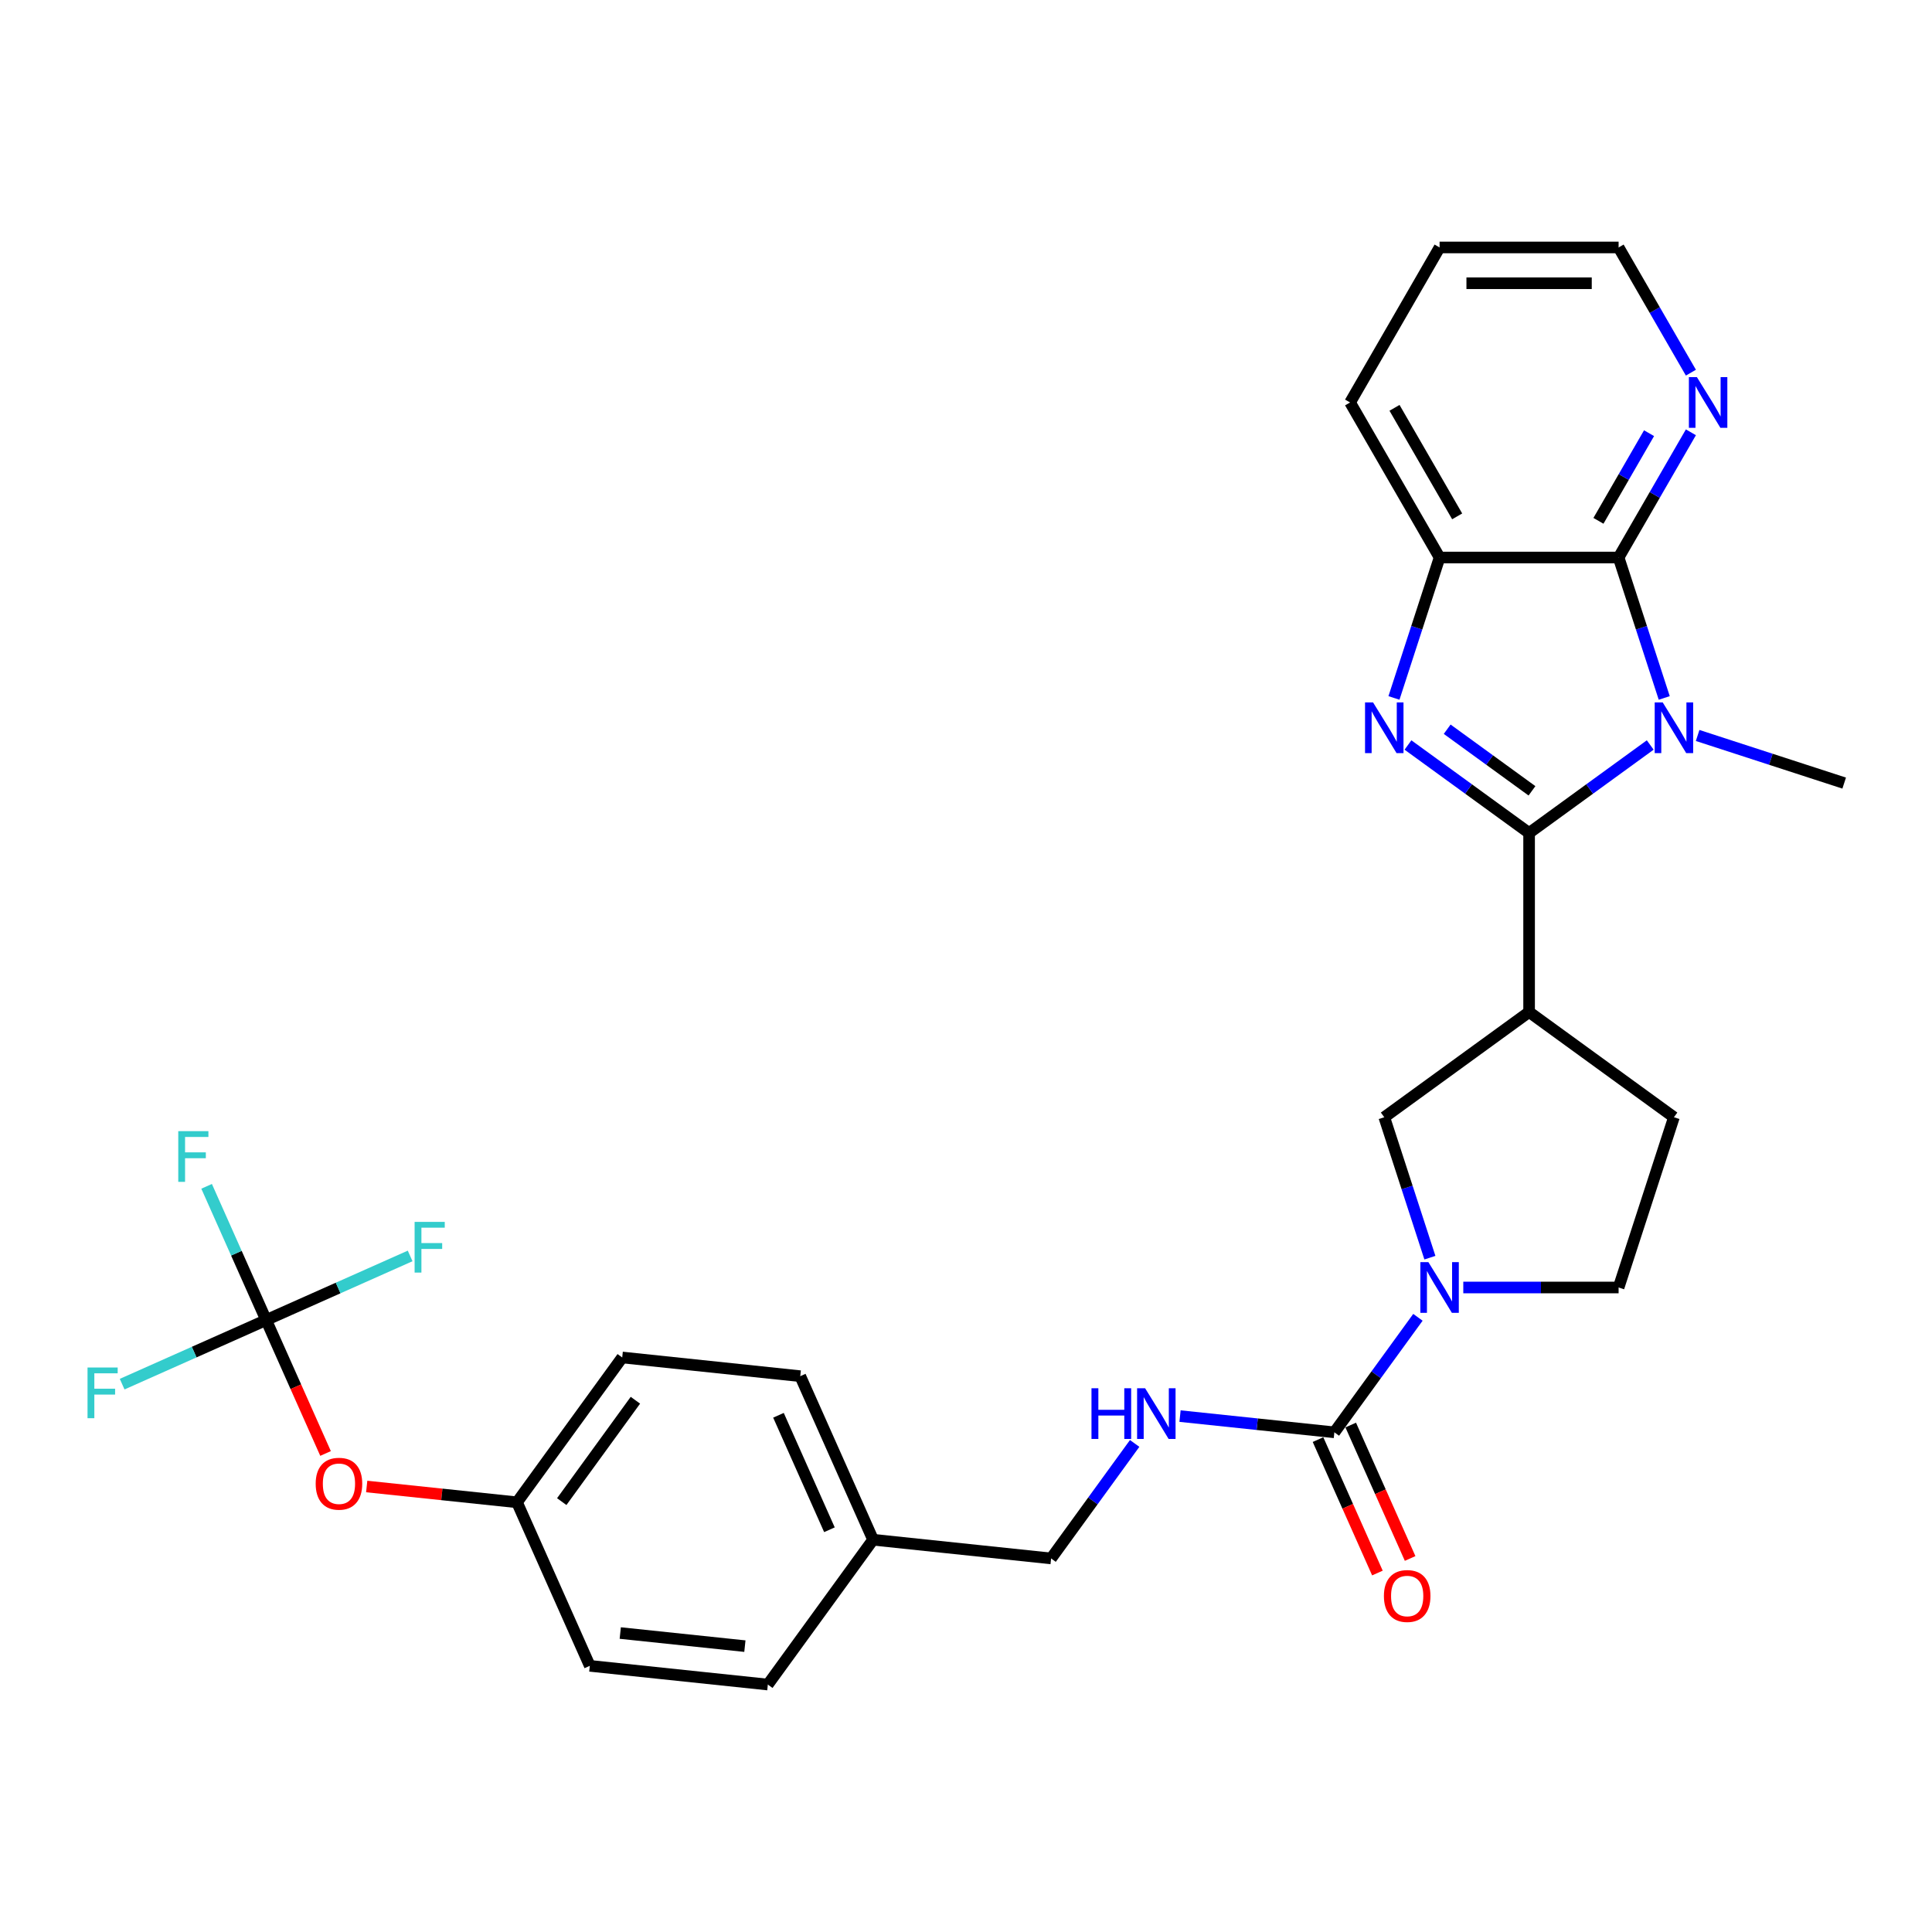 <?xml version='1.0' encoding='iso-8859-1'?>
<svg version='1.1' baseProfile='full'
              xmlns='http://www.w3.org/2000/svg'
                      xmlns:rdkit='http://www.rdkit.org/xml'
                      xmlns:xlink='http://www.w3.org/1999/xlink'
                  xml:space='preserve'
width='1000px' height='1000px' viewBox='0 0 1000 1000'>
<!-- END OF HEADER -->
<rect style='opacity:1.0;fill:#FFFFFF;stroke:none' width='1000' height='1000' x='0' y='0'> </rect>
<path class='bond-0' d='M 791.459,431.157 L 822.806,408.382' style='fill:none;fill-rule:evenodd;stroke:#000000;stroke-width:6px;stroke-linecap:butt;stroke-linejoin:miter;stroke-opacity:1' />
<path class='bond-0' d='M 822.806,408.382 L 854.153,385.607' style='fill:none;fill-rule:evenodd;stroke:#0000FF;stroke-width:6px;stroke-linecap:butt;stroke-linejoin:miter;stroke-opacity:1' />
<path class='bond-1' d='M 791.459,431.157 L 760.111,408.382' style='fill:none;fill-rule:evenodd;stroke:#000000;stroke-width:6px;stroke-linecap:butt;stroke-linejoin:miter;stroke-opacity:1' />
<path class='bond-1' d='M 760.111,408.382 L 728.764,385.607' style='fill:none;fill-rule:evenodd;stroke:#0000FF;stroke-width:6px;stroke-linecap:butt;stroke-linejoin:miter;stroke-opacity:1' />
<path class='bond-1' d='M 792.947,409.332 L 771.004,393.389' style='fill:none;fill-rule:evenodd;stroke:#000000;stroke-width:6px;stroke-linecap:butt;stroke-linejoin:miter;stroke-opacity:1' />
<path class='bond-1' d='M 771.004,393.389 L 749.061,377.447' style='fill:none;fill-rule:evenodd;stroke:#0000FF;stroke-width:6px;stroke-linecap:butt;stroke-linejoin:miter;stroke-opacity:1' />
<path class='bond-3' d='M 791.459,431.157 L 791.459,523.816' style='fill:none;fill-rule:evenodd;stroke:#000000;stroke-width:6px;stroke-linecap:butt;stroke-linejoin:miter;stroke-opacity:1' />
<path class='bond-2' d='M 861.406,361.256 L 849.597,324.913' style='fill:none;fill-rule:evenodd;stroke:#0000FF;stroke-width:6px;stroke-linecap:butt;stroke-linejoin:miter;stroke-opacity:1' />
<path class='bond-2' d='M 849.597,324.913 L 837.788,288.569' style='fill:none;fill-rule:evenodd;stroke:#000000;stroke-width:6px;stroke-linecap:butt;stroke-linejoin:miter;stroke-opacity:1' />
<path class='bond-18' d='M 878.69,380.679 L 916.617,393.003' style='fill:none;fill-rule:evenodd;stroke:#0000FF;stroke-width:6px;stroke-linecap:butt;stroke-linejoin:miter;stroke-opacity:1' />
<path class='bond-18' d='M 916.617,393.003 L 954.545,405.327' style='fill:none;fill-rule:evenodd;stroke:#000000;stroke-width:6px;stroke-linecap:butt;stroke-linejoin:miter;stroke-opacity:1' />
<path class='bond-6' d='M 721.512,361.256 L 733.32,324.913' style='fill:none;fill-rule:evenodd;stroke:#0000FF;stroke-width:6px;stroke-linecap:butt;stroke-linejoin:miter;stroke-opacity:1' />
<path class='bond-6' d='M 733.32,324.913 L 745.129,288.569' style='fill:none;fill-rule:evenodd;stroke:#000000;stroke-width:6px;stroke-linecap:butt;stroke-linejoin:miter;stroke-opacity:1' />
<path class='bond-10' d='M 837.788,288.569 L 856.497,256.165' style='fill:none;fill-rule:evenodd;stroke:#000000;stroke-width:6px;stroke-linecap:butt;stroke-linejoin:miter;stroke-opacity:1' />
<path class='bond-10' d='M 856.497,256.165 L 875.205,223.761' style='fill:none;fill-rule:evenodd;stroke:#0000FF;stroke-width:6px;stroke-linecap:butt;stroke-linejoin:miter;stroke-opacity:1' />
<path class='bond-10' d='M 827.352,269.582 L 840.448,246.899' style='fill:none;fill-rule:evenodd;stroke:#000000;stroke-width:6px;stroke-linecap:butt;stroke-linejoin:miter;stroke-opacity:1' />
<path class='bond-10' d='M 840.448,246.899 L 853.544,224.217' style='fill:none;fill-rule:evenodd;stroke:#0000FF;stroke-width:6px;stroke-linecap:butt;stroke-linejoin:miter;stroke-opacity:1' />
<path class='bond-29' d='M 837.788,288.569 L 745.129,288.569' style='fill:none;fill-rule:evenodd;stroke:#000000;stroke-width:6px;stroke-linecap:butt;stroke-linejoin:miter;stroke-opacity:1' />
<path class='bond-8' d='M 791.459,523.816 L 716.496,578.28' style='fill:none;fill-rule:evenodd;stroke:#000000;stroke-width:6px;stroke-linecap:butt;stroke-linejoin:miter;stroke-opacity:1' />
<path class='bond-12' d='M 791.459,523.816 L 866.421,578.28' style='fill:none;fill-rule:evenodd;stroke:#000000;stroke-width:6px;stroke-linecap:butt;stroke-linejoin:miter;stroke-opacity:1' />
<path class='bond-4' d='M 740.113,650.967 L 728.305,614.623' style='fill:none;fill-rule:evenodd;stroke:#0000FF;stroke-width:6px;stroke-linecap:butt;stroke-linejoin:miter;stroke-opacity:1' />
<path class='bond-4' d='M 728.305,614.623 L 716.496,578.28' style='fill:none;fill-rule:evenodd;stroke:#000000;stroke-width:6px;stroke-linecap:butt;stroke-linejoin:miter;stroke-opacity:1' />
<path class='bond-5' d='M 733.914,681.841 L 712.29,711.604' style='fill:none;fill-rule:evenodd;stroke:#0000FF;stroke-width:6px;stroke-linecap:butt;stroke-linejoin:miter;stroke-opacity:1' />
<path class='bond-5' d='M 712.29,711.604 L 690.666,741.366' style='fill:none;fill-rule:evenodd;stroke:#000000;stroke-width:6px;stroke-linecap:butt;stroke-linejoin:miter;stroke-opacity:1' />
<path class='bond-30' d='M 757.397,666.404 L 797.593,666.404' style='fill:none;fill-rule:evenodd;stroke:#0000FF;stroke-width:6px;stroke-linecap:butt;stroke-linejoin:miter;stroke-opacity:1' />
<path class='bond-30' d='M 797.593,666.404 L 837.788,666.404' style='fill:none;fill-rule:evenodd;stroke:#000000;stroke-width:6px;stroke-linecap:butt;stroke-linejoin:miter;stroke-opacity:1' />
<path class='bond-9' d='M 690.666,741.366 L 650.724,737.168' style='fill:none;fill-rule:evenodd;stroke:#000000;stroke-width:6px;stroke-linecap:butt;stroke-linejoin:miter;stroke-opacity:1' />
<path class='bond-9' d='M 650.724,737.168 L 610.782,732.97' style='fill:none;fill-rule:evenodd;stroke:#0000FF;stroke-width:6px;stroke-linecap:butt;stroke-linejoin:miter;stroke-opacity:1' />
<path class='bond-14' d='M 682.201,745.135 L 697.575,779.667' style='fill:none;fill-rule:evenodd;stroke:#000000;stroke-width:6px;stroke-linecap:butt;stroke-linejoin:miter;stroke-opacity:1' />
<path class='bond-14' d='M 697.575,779.667 L 712.95,814.198' style='fill:none;fill-rule:evenodd;stroke:#FF0000;stroke-width:6px;stroke-linecap:butt;stroke-linejoin:miter;stroke-opacity:1' />
<path class='bond-14' d='M 699.13,737.598 L 714.505,772.129' style='fill:none;fill-rule:evenodd;stroke:#000000;stroke-width:6px;stroke-linecap:butt;stroke-linejoin:miter;stroke-opacity:1' />
<path class='bond-14' d='M 714.505,772.129 L 729.879,806.661' style='fill:none;fill-rule:evenodd;stroke:#FF0000;stroke-width:6px;stroke-linecap:butt;stroke-linejoin:miter;stroke-opacity:1' />
<path class='bond-26' d='M 745.129,288.569 L 698.8,208.324' style='fill:none;fill-rule:evenodd;stroke:#000000;stroke-width:6px;stroke-linecap:butt;stroke-linejoin:miter;stroke-opacity:1' />
<path class='bond-26' d='M 754.229,267.267 L 721.798,211.095' style='fill:none;fill-rule:evenodd;stroke:#000000;stroke-width:6px;stroke-linecap:butt;stroke-linejoin:miter;stroke-opacity:1' />
<path class='bond-7' d='M 137.757,683.253 L 153.131,717.785' style='fill:none;fill-rule:evenodd;stroke:#000000;stroke-width:6px;stroke-linecap:butt;stroke-linejoin:miter;stroke-opacity:1' />
<path class='bond-7' d='M 153.131,717.785 L 168.506,752.316' style='fill:none;fill-rule:evenodd;stroke:#FF0000;stroke-width:6px;stroke-linecap:butt;stroke-linejoin:miter;stroke-opacity:1' />
<path class='bond-15' d='M 137.757,683.253 L 122.349,648.648' style='fill:none;fill-rule:evenodd;stroke:#000000;stroke-width:6px;stroke-linecap:butt;stroke-linejoin:miter;stroke-opacity:1' />
<path class='bond-15' d='M 122.349,648.648 L 106.942,614.042' style='fill:none;fill-rule:evenodd;stroke:#33CCCC;stroke-width:6px;stroke-linecap:butt;stroke-linejoin:miter;stroke-opacity:1' />
<path class='bond-16' d='M 137.757,683.253 L 100.492,699.845' style='fill:none;fill-rule:evenodd;stroke:#000000;stroke-width:6px;stroke-linecap:butt;stroke-linejoin:miter;stroke-opacity:1' />
<path class='bond-16' d='M 100.492,699.845 L 63.227,716.436' style='fill:none;fill-rule:evenodd;stroke:#33CCCC;stroke-width:6px;stroke-linecap:butt;stroke-linejoin:miter;stroke-opacity:1' />
<path class='bond-17' d='M 137.757,683.253 L 175.022,666.662' style='fill:none;fill-rule:evenodd;stroke:#000000;stroke-width:6px;stroke-linecap:butt;stroke-linejoin:miter;stroke-opacity:1' />
<path class='bond-17' d='M 175.022,666.662 L 212.287,650.07' style='fill:none;fill-rule:evenodd;stroke:#33CCCC;stroke-width:6px;stroke-linecap:butt;stroke-linejoin:miter;stroke-opacity:1' />
<path class='bond-19' d='M 587.298,747.118 L 565.674,776.881' style='fill:none;fill-rule:evenodd;stroke:#0000FF;stroke-width:6px;stroke-linecap:butt;stroke-linejoin:miter;stroke-opacity:1' />
<path class='bond-19' d='M 565.674,776.881 L 544.05,806.644' style='fill:none;fill-rule:evenodd;stroke:#000000;stroke-width:6px;stroke-linecap:butt;stroke-linejoin:miter;stroke-opacity:1' />
<path class='bond-27' d='M 875.205,192.887 L 856.497,160.483' style='fill:none;fill-rule:evenodd;stroke:#0000FF;stroke-width:6px;stroke-linecap:butt;stroke-linejoin:miter;stroke-opacity:1' />
<path class='bond-27' d='M 856.497,160.483 L 837.788,128.079' style='fill:none;fill-rule:evenodd;stroke:#000000;stroke-width:6px;stroke-linecap:butt;stroke-linejoin:miter;stroke-opacity:1' />
<path class='bond-11' d='M 837.788,666.404 L 866.421,578.28' style='fill:none;fill-rule:evenodd;stroke:#000000;stroke-width:6px;stroke-linecap:butt;stroke-linejoin:miter;stroke-opacity:1' />
<path class='bond-13' d='M 189.807,769.411 L 228.701,773.499' style='fill:none;fill-rule:evenodd;stroke:#FF0000;stroke-width:6px;stroke-linecap:butt;stroke-linejoin:miter;stroke-opacity:1' />
<path class='bond-13' d='M 228.701,773.499 L 267.596,777.587' style='fill:none;fill-rule:evenodd;stroke:#000000;stroke-width:6px;stroke-linecap:butt;stroke-linejoin:miter;stroke-opacity:1' />
<path class='bond-21' d='M 544.05,806.644 L 451.899,796.958' style='fill:none;fill-rule:evenodd;stroke:#000000;stroke-width:6px;stroke-linecap:butt;stroke-linejoin:miter;stroke-opacity:1' />
<path class='bond-20' d='M 267.596,777.587 L 322.06,702.624' style='fill:none;fill-rule:evenodd;stroke:#000000;stroke-width:6px;stroke-linecap:butt;stroke-linejoin:miter;stroke-opacity:1' />
<path class='bond-20' d='M 290.758,777.235 L 328.883,724.761' style='fill:none;fill-rule:evenodd;stroke:#000000;stroke-width:6px;stroke-linecap:butt;stroke-linejoin:miter;stroke-opacity:1' />
<path class='bond-32' d='M 267.596,777.587 L 305.284,862.235' style='fill:none;fill-rule:evenodd;stroke:#000000;stroke-width:6px;stroke-linecap:butt;stroke-linejoin:miter;stroke-opacity:1' />
<path class='bond-24' d='M 451.899,796.958 L 397.435,871.921' style='fill:none;fill-rule:evenodd;stroke:#000000;stroke-width:6px;stroke-linecap:butt;stroke-linejoin:miter;stroke-opacity:1' />
<path class='bond-25' d='M 451.899,796.958 L 414.211,712.31' style='fill:none;fill-rule:evenodd;stroke:#000000;stroke-width:6px;stroke-linecap:butt;stroke-linejoin:miter;stroke-opacity:1' />
<path class='bond-25' d='M 429.316,791.798 L 402.935,732.545' style='fill:none;fill-rule:evenodd;stroke:#000000;stroke-width:6px;stroke-linecap:butt;stroke-linejoin:miter;stroke-opacity:1' />
<path class='bond-22' d='M 305.284,862.235 L 397.435,871.921' style='fill:none;fill-rule:evenodd;stroke:#000000;stroke-width:6px;stroke-linecap:butt;stroke-linejoin:miter;stroke-opacity:1' />
<path class='bond-22' d='M 321.044,845.258 L 385.55,852.038' style='fill:none;fill-rule:evenodd;stroke:#000000;stroke-width:6px;stroke-linecap:butt;stroke-linejoin:miter;stroke-opacity:1' />
<path class='bond-23' d='M 322.06,702.624 L 414.211,712.31' style='fill:none;fill-rule:evenodd;stroke:#000000;stroke-width:6px;stroke-linecap:butt;stroke-linejoin:miter;stroke-opacity:1' />
<path class='bond-28' d='M 698.8,208.324 L 745.129,128.079' style='fill:none;fill-rule:evenodd;stroke:#000000;stroke-width:6px;stroke-linecap:butt;stroke-linejoin:miter;stroke-opacity:1' />
<path class='bond-31' d='M 837.788,128.079 L 745.129,128.079' style='fill:none;fill-rule:evenodd;stroke:#000000;stroke-width:6px;stroke-linecap:butt;stroke-linejoin:miter;stroke-opacity:1' />
<path class='bond-31' d='M 823.889,146.611 L 759.028,146.611' style='fill:none;fill-rule:evenodd;stroke:#000000;stroke-width:6px;stroke-linecap:butt;stroke-linejoin:miter;stroke-opacity:1' />
<path  class='atom-1' d='M 860.621 363.573
L 869.22 377.472
Q 870.072 378.843, 871.444 381.326
Q 872.815 383.81, 872.889 383.958
L 872.889 363.573
L 876.373 363.573
L 876.373 389.814
L 872.778 389.814
L 863.549 374.618
Q 862.474 372.839, 861.325 370.8
Q 860.213 368.762, 859.88 368.132
L 859.88 389.814
L 856.47 389.814
L 856.47 363.573
L 860.621 363.573
' fill='#0000FF'/>
<path  class='atom-2' d='M 710.696 363.573
L 719.294 377.472
Q 720.147 378.843, 721.518 381.326
Q 722.889 383.81, 722.964 383.958
L 722.964 363.573
L 726.448 363.573
L 726.448 389.814
L 722.852 389.814
L 713.624 374.618
Q 712.549 372.839, 711.4 370.8
Q 710.288 368.762, 709.954 368.132
L 709.954 389.814
L 706.544 389.814
L 706.544 363.573
L 710.696 363.573
' fill='#0000FF'/>
<path  class='atom-5' d='M 739.329 653.283
L 747.927 667.182
Q 748.78 668.553, 750.151 671.037
Q 751.523 673.52, 751.597 673.668
L 751.597 653.283
L 755.081 653.283
L 755.081 679.524
L 751.486 679.524
L 742.257 664.328
Q 741.182 662.549, 740.033 660.511
Q 738.921 658.472, 738.587 657.842
L 738.587 679.524
L 735.178 679.524
L 735.178 653.283
L 739.329 653.283
' fill='#0000FF'/>
<path  class='atom-10' d='M 564.953 718.56
L 568.511 718.56
L 568.511 729.716
L 581.928 729.716
L 581.928 718.56
L 585.486 718.56
L 585.486 744.801
L 581.928 744.801
L 581.928 732.682
L 568.511 732.682
L 568.511 744.801
L 564.953 744.801
L 564.953 718.56
' fill='#0000FF'/>
<path  class='atom-10' d='M 592.714 718.56
L 601.312 732.459
Q 602.165 733.831, 603.536 736.314
Q 604.908 738.797, 604.982 738.945
L 604.982 718.56
L 608.466 718.56
L 608.466 744.801
L 604.871 744.801
L 595.642 729.605
Q 594.567 727.826, 593.418 725.788
Q 592.306 723.749, 591.972 723.119
L 591.972 744.801
L 588.563 744.801
L 588.563 718.56
L 592.714 718.56
' fill='#0000FF'/>
<path  class='atom-11' d='M 878.317 195.204
L 886.916 209.103
Q 887.769 210.474, 889.14 212.957
Q 890.511 215.44, 890.585 215.589
L 890.585 195.204
L 894.069 195.204
L 894.069 221.445
L 890.474 221.445
L 881.245 206.249
Q 880.17 204.47, 879.022 202.431
Q 877.91 200.393, 877.576 199.763
L 877.576 221.445
L 874.166 221.445
L 874.166 195.204
L 878.317 195.204
' fill='#0000FF'/>
<path  class='atom-14' d='M 163.399 767.976
Q 163.399 761.675, 166.512 758.154
Q 169.626 754.633, 175.445 754.633
Q 181.264 754.633, 184.377 758.154
Q 187.49 761.675, 187.49 767.976
Q 187.49 774.351, 184.34 777.983
Q 181.19 781.578, 175.445 781.578
Q 169.663 781.578, 166.512 777.983
Q 163.399 774.388, 163.399 767.976
M 175.445 778.613
Q 179.448 778.613, 181.597 775.944
Q 183.784 773.239, 183.784 767.976
Q 183.784 762.824, 181.597 760.229
Q 179.448 757.598, 175.445 757.598
Q 171.442 757.598, 169.255 760.192
Q 167.105 762.787, 167.105 767.976
Q 167.105 773.276, 169.255 775.944
Q 171.442 778.613, 175.445 778.613
' fill='#FF0000'/>
<path  class='atom-15' d='M 716.308 826.089
Q 716.308 819.788, 719.421 816.267
Q 722.534 812.746, 728.353 812.746
Q 734.172 812.746, 737.286 816.267
Q 740.399 819.788, 740.399 826.089
Q 740.399 832.464, 737.249 836.096
Q 734.098 839.691, 728.353 839.691
Q 722.571 839.691, 719.421 836.096
Q 716.308 832.501, 716.308 826.089
M 728.353 836.726
Q 732.356 836.726, 734.506 834.057
Q 736.693 831.352, 736.693 826.089
Q 736.693 820.937, 734.506 818.342
Q 732.356 815.711, 728.353 815.711
Q 724.351 815.711, 722.164 818.305
Q 720.014 820.9, 720.014 826.089
Q 720.014 831.389, 722.164 834.057
Q 724.351 836.726, 728.353 836.726
' fill='#FF0000'/>
<path  class='atom-16' d='M 92.267 585.485
L 107.871 585.485
L 107.871 588.487
L 95.788 588.487
L 95.788 596.455
L 106.537 596.455
L 106.537 599.495
L 95.788 599.495
L 95.788 611.726
L 92.267 611.726
L 92.267 585.485
' fill='#33CCCC'/>
<path  class='atom-17' d='M 45.307 707.821
L 60.91 707.821
L 60.91 710.823
L 48.828 710.823
L 48.828 718.791
L 59.576 718.791
L 59.576 721.831
L 48.828 721.831
L 48.828 734.062
L 45.307 734.062
L 45.307 707.821
' fill='#33CCCC'/>
<path  class='atom-18' d='M 214.603 632.445
L 230.207 632.445
L 230.207 635.447
L 218.124 635.447
L 218.124 643.416
L 228.873 643.416
L 228.873 646.455
L 218.124 646.455
L 218.124 658.686
L 214.603 658.686
L 214.603 632.445
' fill='#33CCCC'/>
</svg>
